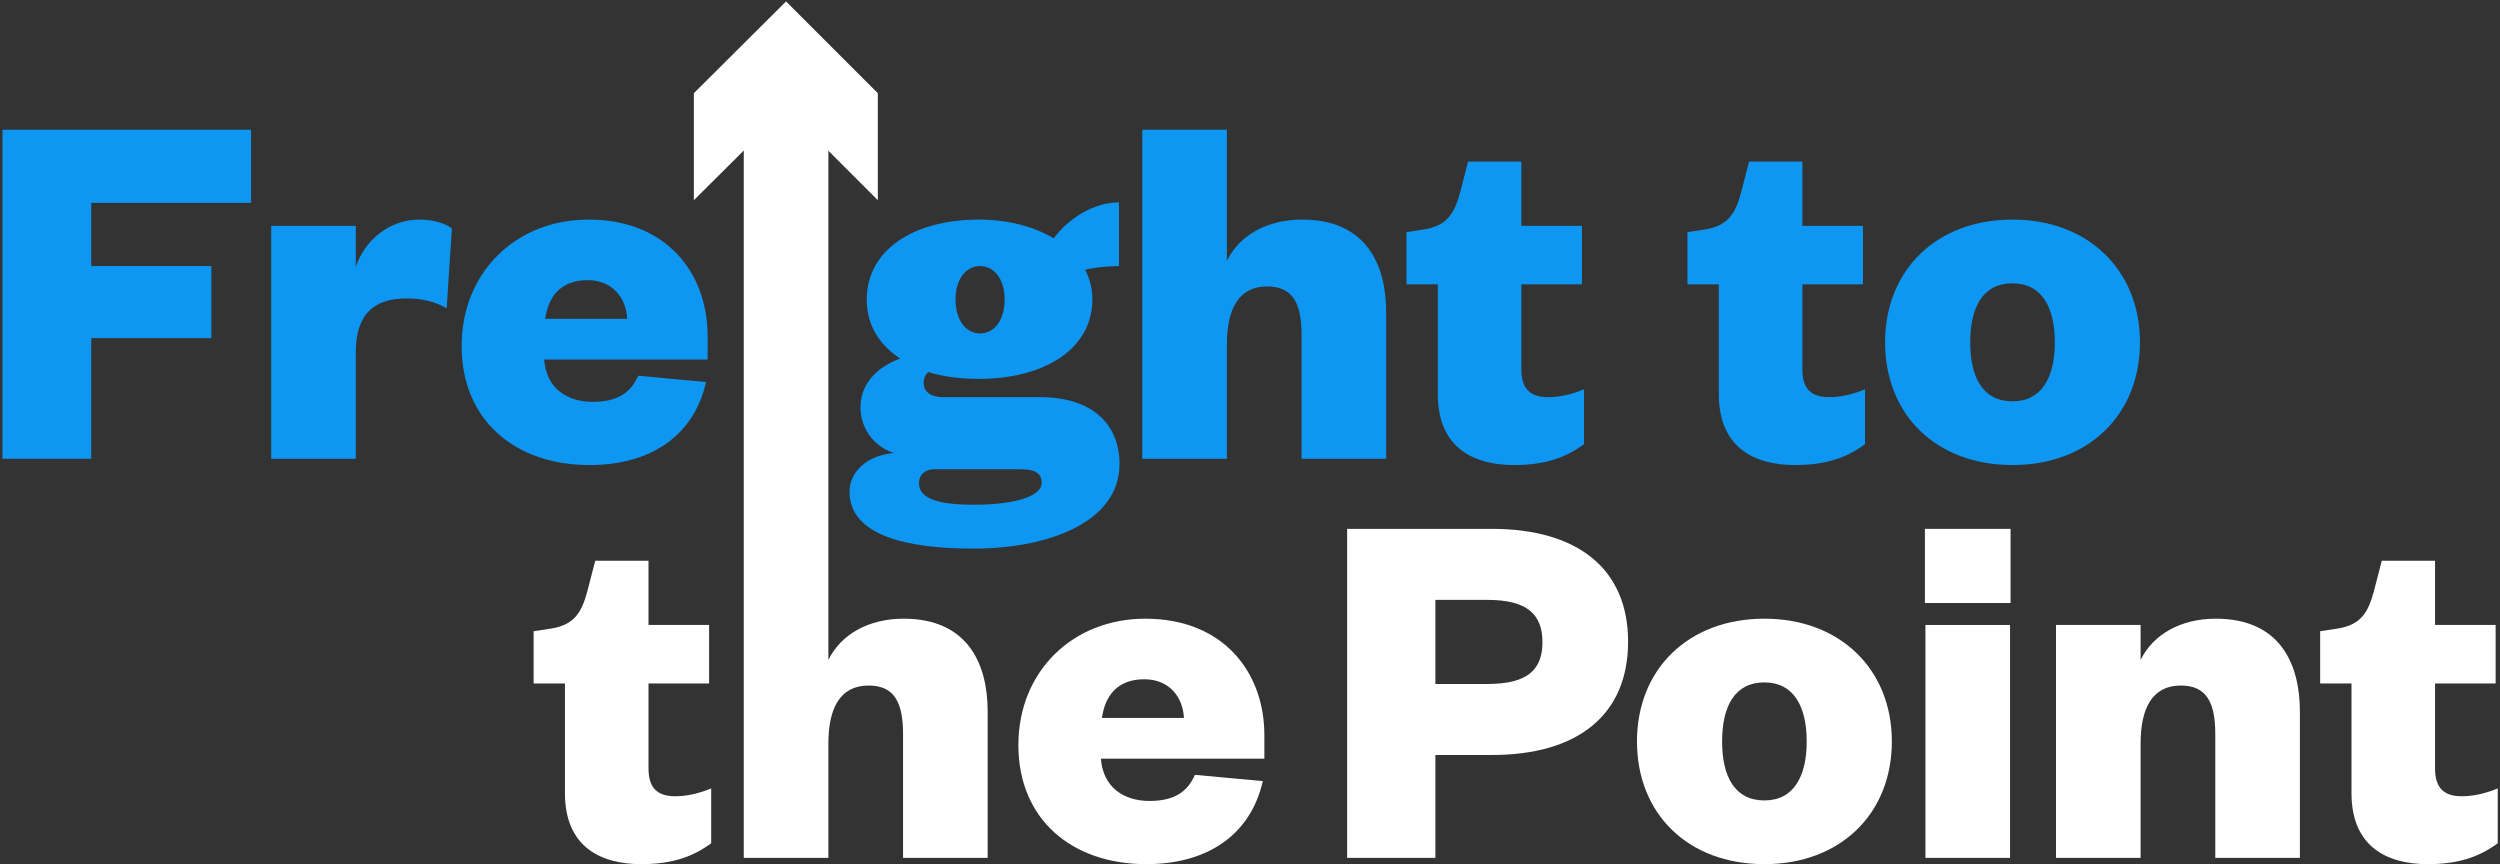 <svg width="509" height="176" viewBox="0 0 509 176" fill="none" xmlns="http://www.w3.org/2000/svg">
<rect x="0" y="0" width="509" height="176" fill="#333333" stroke="none"/>
<path d="M18.576 93.407V68.844H43.033V54.17H18.576V41.304H51.114V26.418H0.5V93.407H18.576Z" fill="#0D97F2"/>
<path d="M92.004 46.515C90.834 45.558 88.282 44.707 85.411 44.707C79.138 44.707 74.14 49.067 72.439 54.383V45.983H55.213V93.407H72.439V71.715C72.439 63.74 76.373 60.763 82.753 60.763C86.049 60.763 88.601 61.401 90.941 62.783L92.004 46.515Z" fill="#0D97F2"/>
<path d="M129.929 76.5C128.334 80.222 125.357 81.817 120.679 81.817C115.468 81.817 111.215 79.052 110.79 73.204H144.071V68.419C144.071 55.553 135.671 44.707 119.828 44.707C105.048 44.707 93.989 55.446 93.989 70.439C93.989 85.538 104.835 94.683 120.041 94.683C132.588 94.683 141.307 88.622 143.753 77.776L129.929 76.5ZM111.002 64.91C111.64 60.444 114.086 57.041 119.615 57.041C124.719 57.041 127.484 60.657 127.696 64.91H111.002Z" fill="#0D97F2"/>
<path d="M222.405 60.976C222.405 58.743 221.874 56.722 220.917 54.915C223.256 54.383 225.808 54.17 227.828 54.17V41.198C222.618 41.198 217.408 44.601 214.537 48.535C210.496 46.089 205.073 44.707 199.331 44.707C186.04 44.707 176.47 50.874 176.47 60.976C176.47 66.186 179.022 70.227 183.275 72.991C178.171 74.905 175.194 78.414 175.194 82.986C175.194 87.027 177.746 90.855 181.999 92.237C176.683 92.662 172.961 95.959 172.961 100.106C172.961 109.037 184.658 111.696 198.162 111.696C213.58 111.696 227.935 106.273 227.935 94.47C227.935 86.495 222.512 80.86 211.772 80.86H192.101C189.23 80.86 188.06 79.584 188.06 77.989C188.06 77.032 188.379 76.287 189.017 75.756C192.101 76.713 195.503 77.138 199.331 77.138C212.729 77.138 222.405 70.971 222.405 60.976ZM187.103 98.404C187.103 96.597 188.379 95.533 190.293 95.533H207.732C210.603 95.533 212.091 96.278 212.091 98.298C212.091 101.169 206.243 102.764 198.268 102.764C191.888 102.764 187.103 101.807 187.103 98.404ZM204.542 60.976C204.542 65.229 202.415 67.887 199.544 67.887C196.673 67.887 194.547 65.229 194.547 60.976C194.547 56.829 196.673 54.17 199.544 54.17C202.415 54.17 204.542 56.829 204.542 60.976Z" fill="#0D97F2"/>
<path d="M249.796 70.12C249.796 62.996 252.136 58.317 257.984 58.317C263.194 58.317 265.002 61.72 265.002 68.206V93.407H282.228V63.634C282.228 53.745 278.081 44.707 265.108 44.707C257.984 44.707 252.348 47.897 249.796 53.107V26.418H232.571V93.407H249.796V70.12Z" fill="#0D97F2"/>
<path d="M292.734 80.222C292.734 91.386 300.283 94.683 308.258 94.683C314.744 94.683 318.891 93.088 322.506 90.43V79.265C319.635 80.434 317.296 80.86 315.17 80.86C311.661 80.86 309.747 79.265 309.747 75.224V57.892H322.081V45.983H309.747V32.904H298.901L297.306 39.071C296.136 43.431 294.648 45.983 289.863 46.727L286.354 47.259V57.892H292.734V80.222Z" fill="#0D97F2"/>
<path d="M349.949 80.222C349.949 91.386 357.499 94.683 365.473 94.683C371.96 94.683 376.107 93.088 379.722 90.43V79.265C376.851 80.434 374.512 80.86 372.385 80.86C368.876 80.86 366.962 79.265 366.962 75.224V57.892H379.296V45.983H366.962V32.904H356.116L354.521 39.071C353.352 43.431 351.863 45.983 347.078 46.727L343.569 47.259V57.892H349.949V80.222Z" fill="#0D97F2"/>
<path d="M401.137 69.695C401.137 62.571 403.689 57.679 409.75 57.679C415.704 57.679 418.363 62.571 418.363 69.695C418.363 76.819 415.704 81.71 409.75 81.71C403.689 81.71 401.137 76.819 401.137 69.695ZM435.695 69.695C435.695 55.021 425.168 44.707 409.75 44.707C394.225 44.707 383.805 55.021 383.805 69.695C383.805 84.475 394.225 94.683 409.75 94.683C425.168 94.683 435.695 84.475 435.695 69.695Z" fill="#0D97F2"/>
<path d="M115.024 161.479C115.024 172.644 122.574 175.94 130.549 175.94C137.035 175.94 141.182 174.345 144.797 171.687V160.522C141.926 161.692 139.587 162.117 137.46 162.117C133.951 162.117 132.037 160.522 132.037 156.482V139.15H144.372V127.241H132.037V114.162H121.192L119.597 120.329C118.427 124.689 116.938 127.24 112.153 127.985L108.645 128.516V139.15H115.024V161.479Z" fill="white"/>
<path d="M168.658 151.378C168.658 144.254 170.997 139.575 176.845 139.575C182.056 139.575 183.863 142.978 183.863 149.464V174.664H201.089V144.892C201.089 135.003 196.942 125.965 183.97 125.965C176.845 125.965 171.21 129.154 168.658 134.365V20.375H151.432V174.664H168.658V151.378Z" fill="white"/>
<path d="M243.282 157.758C241.687 161.479 238.709 163.074 234.031 163.074C228.821 163.074 224.567 160.31 224.142 154.461H257.424V149.676C257.424 136.81 249.024 125.965 233.18 125.965C218.4 125.965 207.342 136.704 207.342 151.697C207.342 166.796 218.187 175.94 233.393 175.94C245.94 175.94 254.659 169.879 257.105 159.034L243.282 157.758ZM224.355 146.167C224.993 141.702 227.438 138.299 232.968 138.299C238.071 138.299 240.836 141.914 241.049 146.167H224.355Z" fill="white"/>
<path d="M292.245 139.256V122.137H302.878C310.959 122.137 314.042 125.114 314.042 130.749C314.042 136.385 310.959 139.256 302.878 139.256H292.245ZM292.245 153.717H303.728C321.273 153.717 331.481 145.529 331.481 130.643C331.481 115.863 321.273 107.676 303.728 107.676H274.275V174.664H292.245V153.717Z" fill="white"/>
<path d="M350.621 150.952C350.621 143.828 353.173 138.937 359.234 138.937C365.189 138.937 367.847 143.828 367.847 150.952C367.847 158.077 365.189 162.968 359.234 162.968C353.173 162.968 350.621 158.077 350.621 150.952ZM385.179 150.952C385.179 136.279 374.652 125.965 359.234 125.965C343.71 125.965 333.289 136.279 333.289 150.952C333.289 165.732 343.71 175.94 359.234 175.94C374.652 175.94 385.179 165.732 385.179 150.952Z" fill="white"/>
<path d="M392.018 127.241V174.664H409.244V127.241H392.018ZM391.912 122.775H409.35V107.676H391.912V122.775Z" fill="white"/>
<path d="M435.827 151.378C435.827 144.254 438.166 139.575 444.014 139.575C449.225 139.575 451.032 142.978 451.032 149.464V174.664H468.258V144.892C468.258 135.003 464.111 125.965 451.139 125.965C444.014 125.965 438.379 129.154 435.827 134.365V127.241H418.601V174.664H435.827V151.378Z" fill="white"/>
<path d="M478.764 161.479C478.764 172.644 486.313 175.94 494.288 175.94C500.775 175.94 504.921 174.345 508.537 171.687V160.522C505.666 161.692 503.326 162.117 501.2 162.117C497.691 162.117 495.777 160.522 495.777 156.482V139.15H508.111V127.241H495.777V114.162H484.931L483.336 120.329C482.167 124.689 480.678 127.24 475.893 127.985L472.384 128.516V139.15H478.764V161.479Z" fill="white"/>
<g clip-path="url(#clip0_219_89046)">
<path d="M141.27 18.973L141.27 40.766L160.043 22.079L178.727 40.766L178.727 18.973L160.043 0.287L141.27 18.973Z" fill="white"/>
</g>
<defs>
<clipPath id="clip0_219_89046">
<rect width="40.478" height="37.458" fill="white" transform="translate(141.27 40.766) rotate(-90)"/>
</clipPath>
</defs>
</svg>
